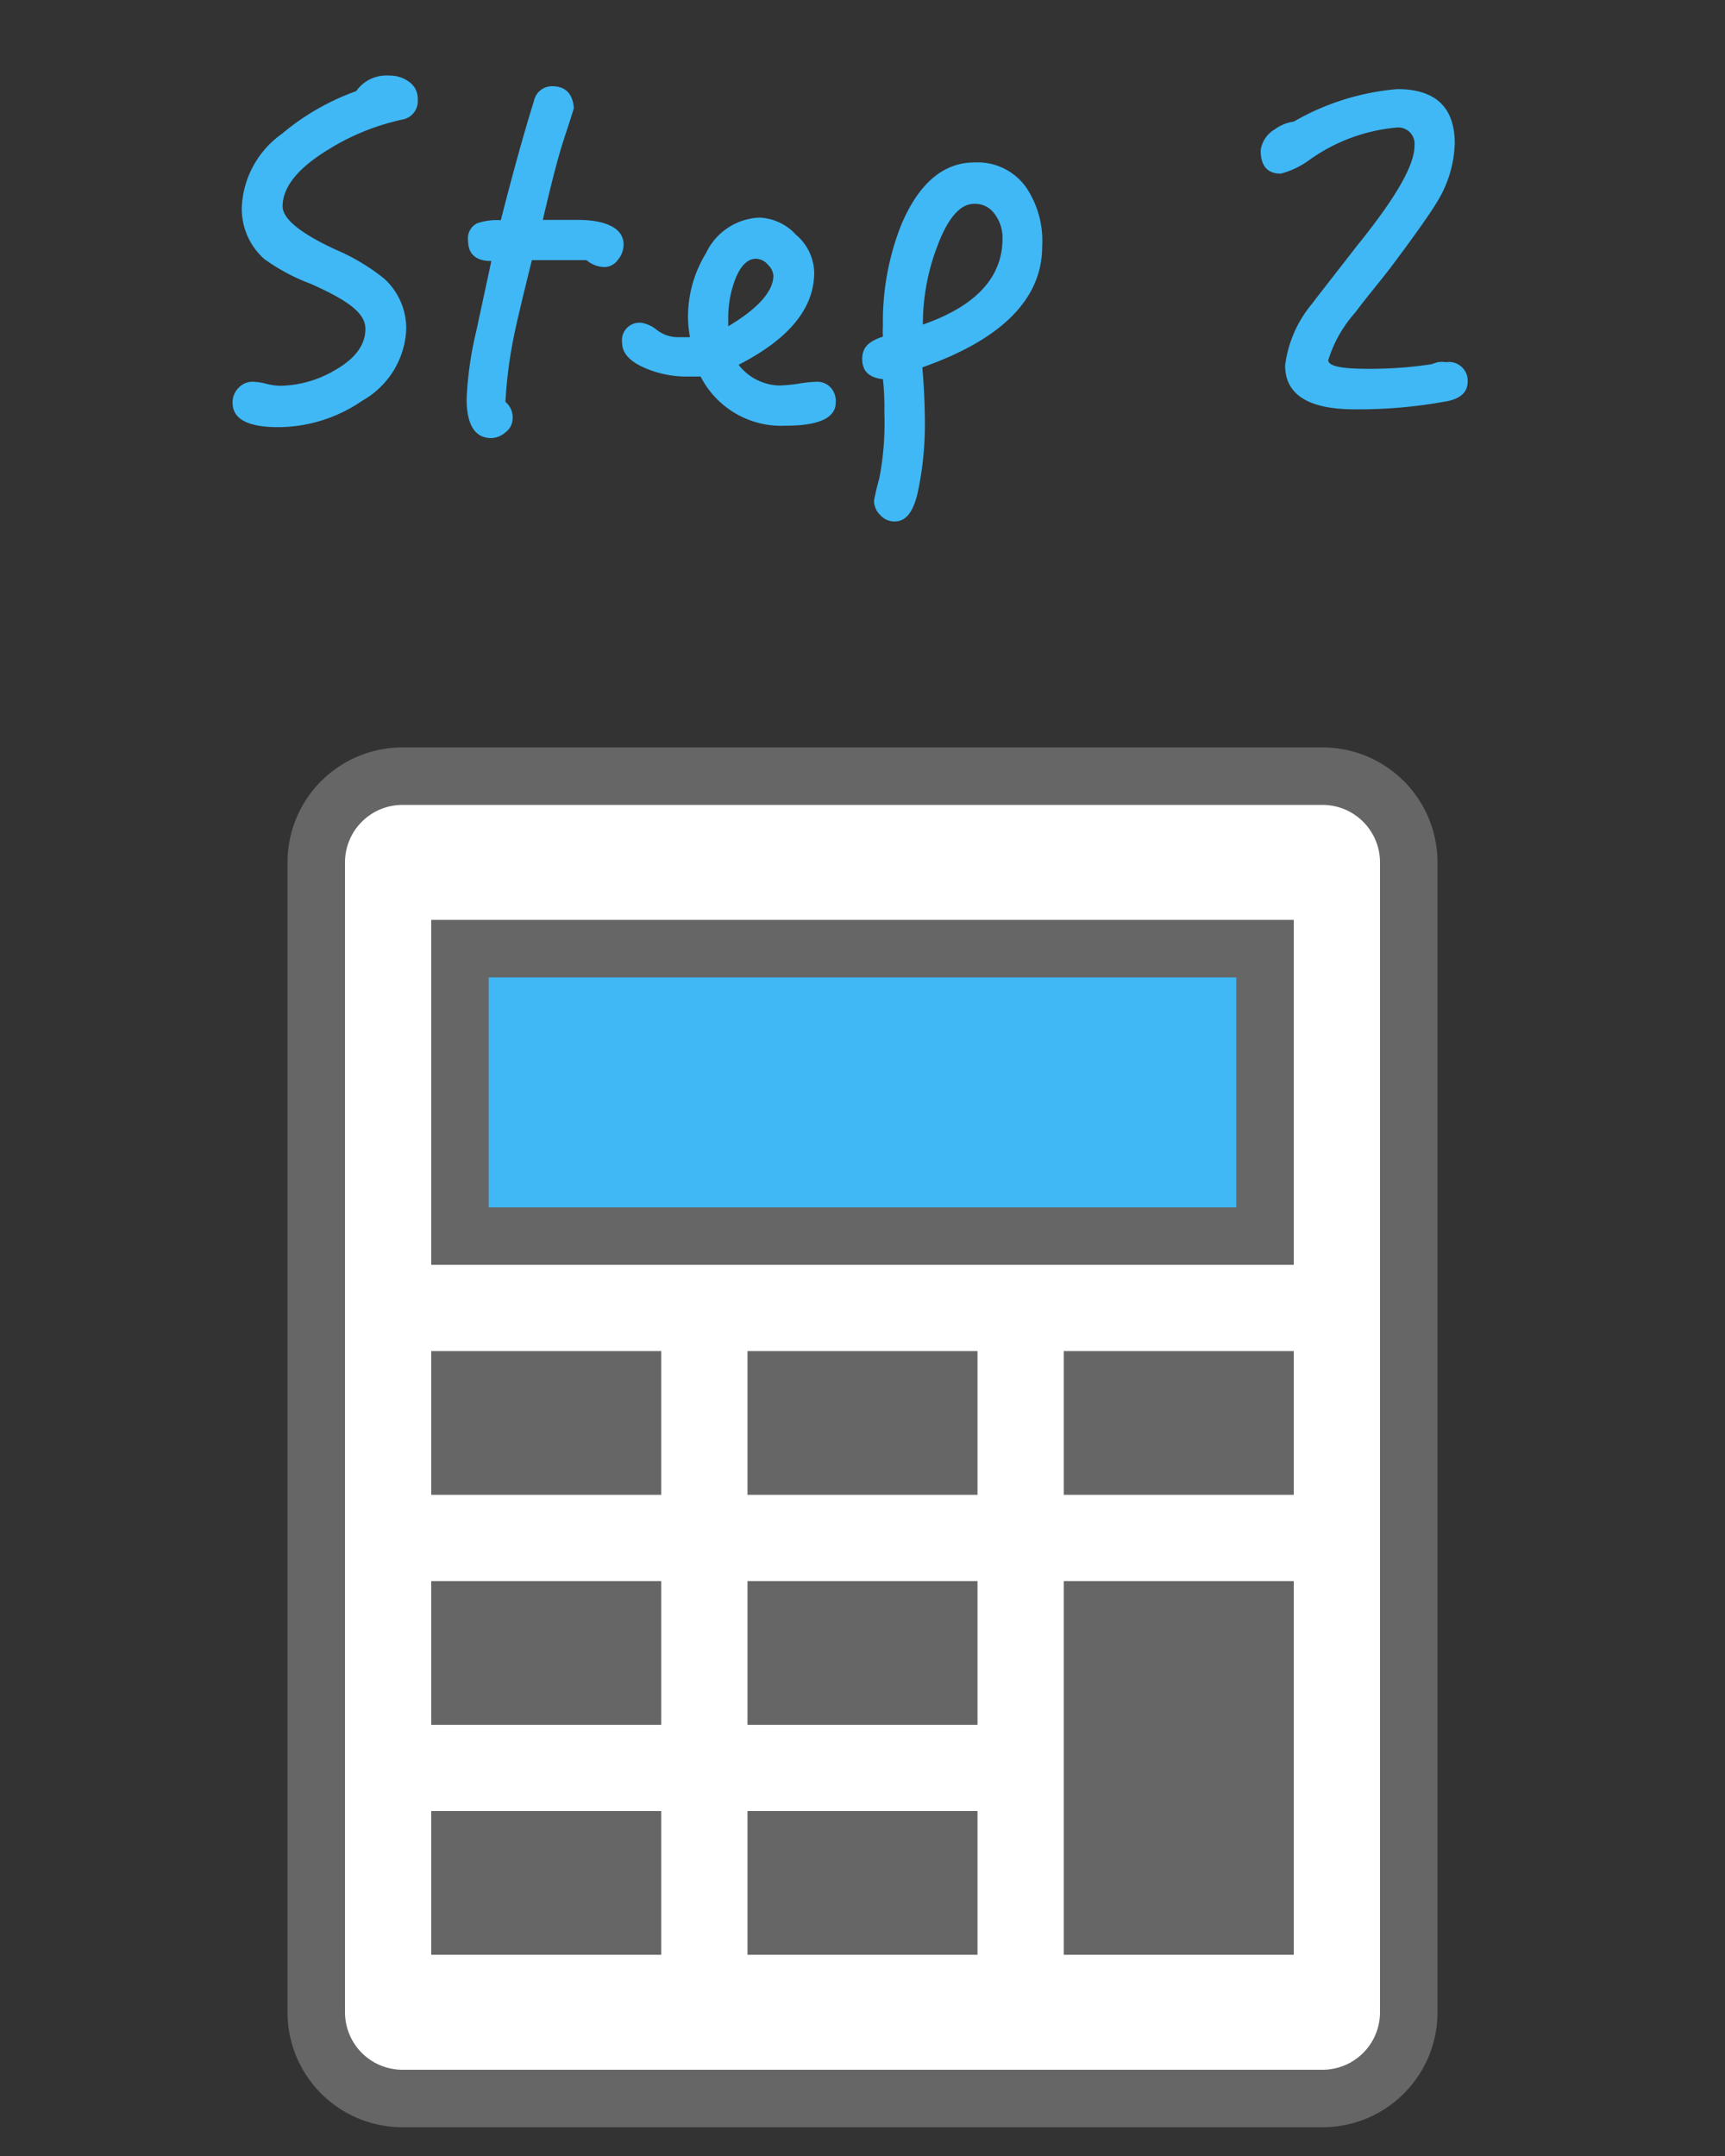 <svg xmlns="http://www.w3.org/2000/svg" viewBox="0 0 60 75"><rect x="0" y="0" width="60" height="75" fill="#333333" stroke="none"/><defs><style>.a{fill:#3fb8f5;}.b{fill:none;}.c{fill:#fff;}.d{fill:#666;}</style></defs><title>step2</title><path class="a" d="M14.53,3.46a.65.65,0,0,1-.54.7,8.13,8.13,0,0,0-2.63,1.08c-1,.62-1.53,1.27-1.53,1.94,0,.43.62.94,1.86,1.51a7.12,7.12,0,0,1,1.67,1,2.34,2.34,0,0,1,.77,1.77,3,3,0,0,1-1.53,2.48,5.19,5.19,0,0,1-2.91.92c-1.07,0-1.6-.28-1.6-.85a.71.71,0,0,1,.19-.5.67.67,0,0,1,.51-.23,2.11,2.11,0,0,1,.47.07,2.18,2.18,0,0,0,.48.07,3.84,3.84,0,0,0,1.87-.52c.74-.41,1.1-.9,1.1-1.46s-.63-1-1.91-1.57A6.76,6.76,0,0,1,9.18,9a2.34,2.34,0,0,1-.77-1.79A3.3,3.3,0,0,1,9.8,4.66a8.39,8.39,0,0,1,2.59-1.49,1.28,1.28,0,0,1,1.15-.54,1.12,1.12,0,0,1,.68.21A.71.71,0,0,1,14.53,3.46Z"/><path class="a" d="M21.69,8.5a.82.82,0,0,1-.2.54.58.58,0,0,1-.45.25,1,1,0,0,1-.64-.24h-.9c-.48,0-.81,0-1,0-.32,1.29-.51,2.1-.58,2.43a15.77,15.77,0,0,0-.34,2.5.7.7,0,0,1,.25.59.6.6,0,0,1-.25.47.77.77,0,0,1-.49.2c-.57,0-.86-.46-.86-1.37a12.39,12.39,0,0,1,.34-2.37l.52-2.42q-.81,0-.81-.72a.58.58,0,0,1,.31-.59,2.13,2.13,0,0,1,.83-.11c.45-1.77.84-3.15,1.15-4.14A.64.64,0,0,1,19.21,3c.45,0,.71.25.75.76-.1.35-.24.75-.39,1.22-.21.67-.43,1.56-.69,2.67l1.3,0C21.19,7.67,21.69,8,21.69,8.5Z"/><path class="a" d="M29.07,14c0,.54-.59.81-1.76.81a3.15,3.15,0,0,1-2.94-1.71h-.52a3.69,3.69,0,0,1-1.35-.27c-.57-.23-.86-.53-.86-.9a.61.61,0,0,1,.68-.7,1.16,1.16,0,0,1,.53.25,1.2,1.2,0,0,0,.71.25H24a4.09,4.09,0,0,1-.07-.68,4.25,4.25,0,0,1,.63-2.25,2.15,2.15,0,0,1,1.85-1.23,1.82,1.82,0,0,1,1.28.6,1.76,1.76,0,0,1,.63,1.31c0,1.24-.87,2.31-2.63,3.21a1.85,1.85,0,0,0,1.41.72,5.58,5.58,0,0,0,.66-.06,4.42,4.42,0,0,1,.67-.07.64.64,0,0,1,.48.22A.71.71,0,0,1,29.07,14ZM26.9,9.59a.56.56,0,0,0-.18-.37A.58.58,0,0,0,26.3,9c-.3,0-.55.25-.74.75a3.74,3.74,0,0,0-.23,1.3v.3C26.37,10.73,26.9,10.13,26.9,9.59Z"/><path class="a" d="M36.25,8.57c0,1.82-1.39,3.23-4.17,4.21.06.66.09,1.34.09,2.05a11.34,11.34,0,0,1-.25,2.31c-.16.69-.42,1-.8,1a.66.66,0,0,1-.5-.22.7.7,0,0,1-.22-.5,7.6,7.6,0,0,1,.18-.76,10,10,0,0,0,.18-2.28,9,9,0,0,0-.05-1.19c-.48-.05-.72-.28-.72-.7s.24-.62.72-.78a3.12,3.12,0,0,1,0-.37,9.14,9.14,0,0,1,.63-3.5c.61-1.46,1.47-2.19,2.56-2.19a2.07,2.07,0,0,1,1.8.88A3.33,3.33,0,0,1,36.25,8.57ZM34.87,8.3a1.37,1.37,0,0,0-.27-.85.83.83,0,0,0-.72-.36c-.48,0-.91.49-1.28,1.48a7.6,7.6,0,0,0-.5,2.72C33.94,10.65,34.87,9.65,34.87,8.3Z"/><path class="a" d="M51.05,13.27c0,.36-.23.58-.68.68a17,17,0,0,1-3.24.29q-2.43,0-2.43-1.53a4.15,4.15,0,0,1,.95-2.16c.13-.18.65-.84,1.55-2,1.31-1.62,2-2.78,2-3.48a.57.57,0,0,0-.65-.63,6.14,6.14,0,0,0-3,1.12,2.94,2.94,0,0,1-1,.48c-.47,0-.7-.27-.7-.81a1,1,0,0,1,.49-.73A1.45,1.45,0,0,1,45,4.23,8.66,8.66,0,0,1,48.6,3.1c1.33,0,2,.63,2,1.89A4.1,4.1,0,0,1,50,7c-.23.39-.77,1.16-1.64,2.32-.4.52-.81,1-1.22,1.55a4.46,4.46,0,0,0-.94,1.66q0,.3,1.35.3a14.22,14.22,0,0,0,2.24-.16L50,12.6a1,1,0,0,1,.3,0A.65.65,0,0,1,51.05,13.27Z"/><rect class="b" width="60" height="75"/><rect class="c" x="11" y="27" width="38" height="46" rx="3"/><path class="d" d="M46,28a2,2,0,0,1,2,2V70a2,2,0,0,1-2,2H14a2,2,0,0,1-2-2V30a2,2,0,0,1,2-2H46m0-2H14a4,4,0,0,0-4,4V70a4,4,0,0,0,4,4H46a4,4,0,0,0,4-4V30a4,4,0,0,0-4-4Z"/><rect class="a" x="16" y="33" width="28" height="10"/><path class="d" d="M43,34v8H17V34H43m2-2H15V44H45V32Z"/><rect class="d" x="15" y="47" width="8" height="5"/><rect class="d" x="26" y="47" width="8" height="5"/><rect class="d" x="37" y="47" width="8" height="5"/><rect class="d" x="15" y="55" width="8" height="5"/><rect class="d" x="26" y="55" width="8" height="5"/><rect class="d" x="37" y="55" width="8" height="13"/><rect class="d" x="15" y="63" width="8" height="5"/><rect class="d" x="26" y="63" width="8" height="5"/></svg>